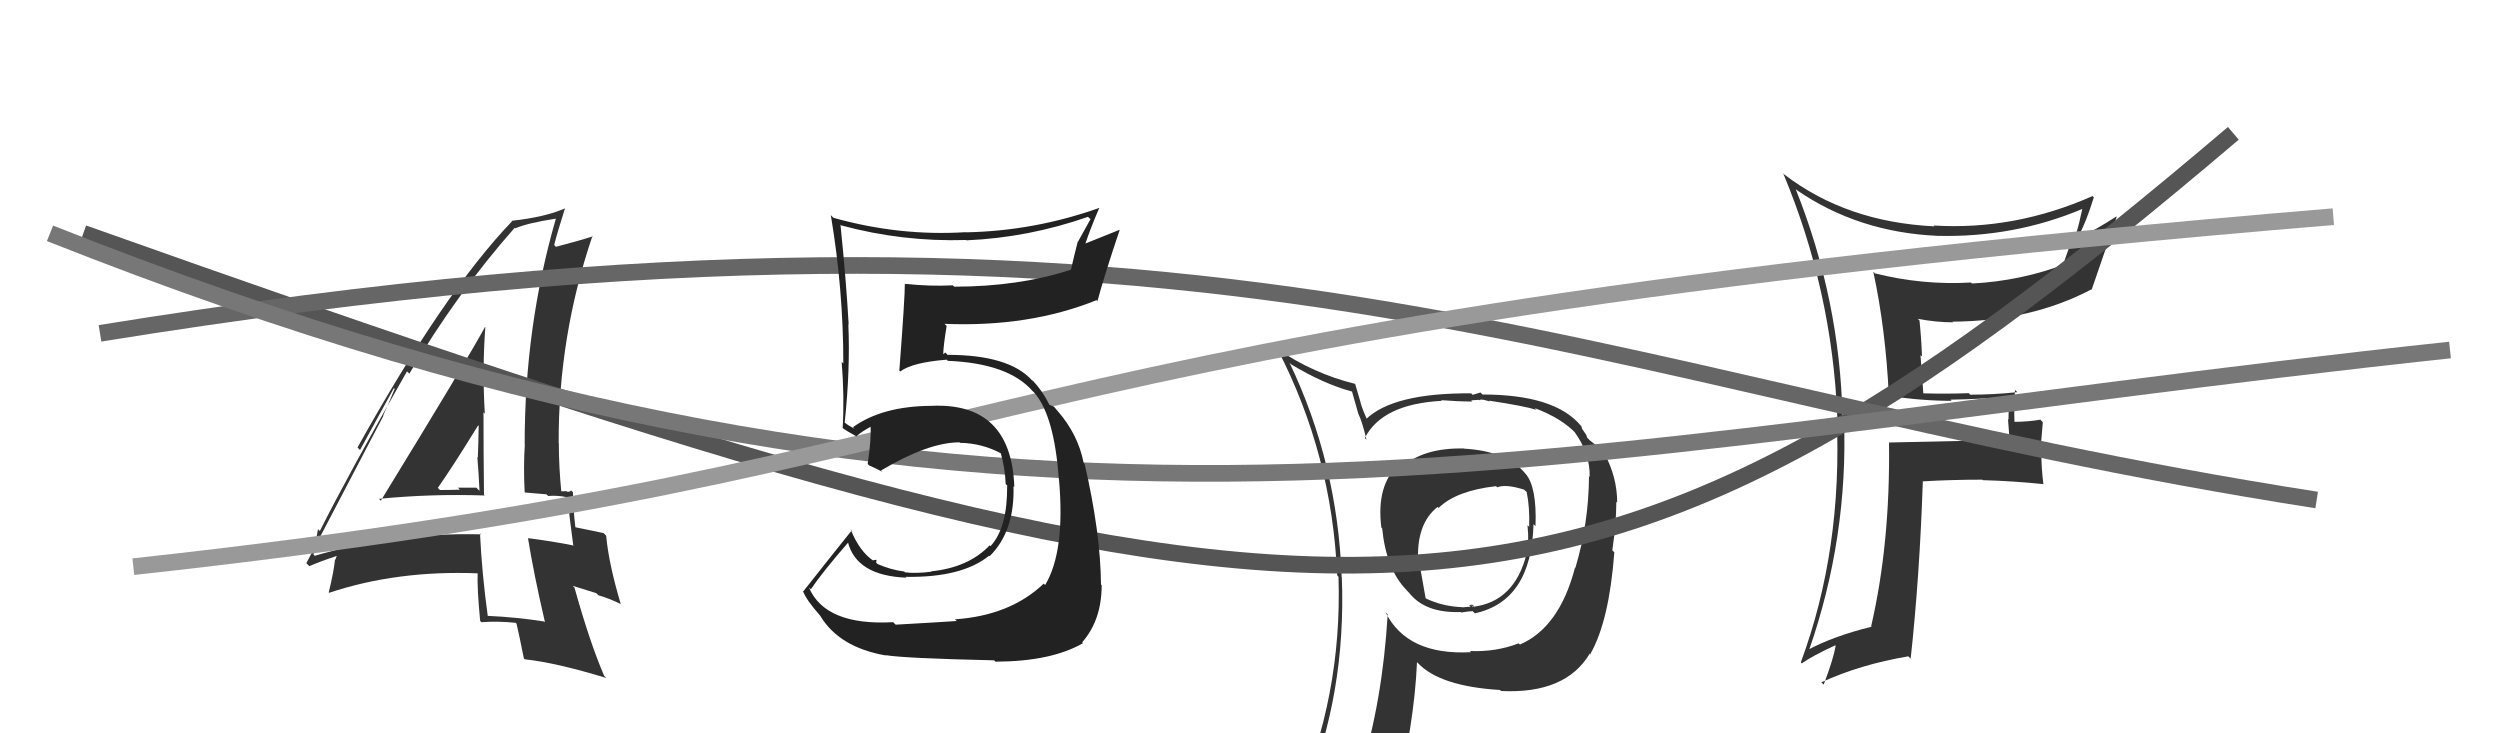 <svg xmlns="http://www.w3.org/2000/svg" width="150" height="44" viewBox="0,0,150,44"><path fill="#333" d="M87.89 26.95L87.91 26.98L87.85 26.91Q85.39 26.85 84.06 28.07L84.01 28.03L83.89 27.90Q82.57 29.14 82.88 31.65L82.99 31.76L82.93 31.70Q83.17 34.15 84.39 35.40L84.39 35.41L84.54 35.56Q85.51 36.80 87.64 36.72L87.68 36.75L87.68 36.75Q88.16 36.67 88.35 36.67L88.36 36.67L88.49 36.80Q91.89 36.06 92.01 31.45L92.14 31.58L92.13 31.57Q92.22 29.22 91.53 28.42L91.37 28.26L91.52 28.41Q90.41 27.07 87.86 26.92ZM91.17 38.65L91.19 38.67L91.12 38.60Q89.75 39.13 88.19 39.06L88.25 39.11L88.27 39.13Q84.44 39.34 83.14 36.75L83.22 36.82L83.26 36.87Q82.95 42.08 81.62 46.34L81.59 46.31L81.55 46.27Q79.81 46.82 78.18 47.54L78.25 47.61L78.28 47.65Q80.78 41.62 80.51 34.65L80.55 34.69L80.50 34.64Q80.26 27.81 77.37 21.76L77.41 21.80L77.45 21.85Q79.40 23.03 81.11 23.49L81.12 23.49L81.50 24.83L81.50 24.83Q81.73 25.28 81.99 26.39L82.00 26.40L81.89 26.28Q82.93 24.24 86.51 24.05L86.44 23.98L86.47 24.01Q87.46 24.09 88.34 24.09L88.27 24.02L88.73 23.99L88.76 24.02Q88.81 23.95 89.00 23.99L88.99 23.98L89.41 24.09L89.35 24.04Q91.46 24.36 92.19 24.59L92.17 24.57L92.09 24.49Q93.72 25.10 94.60 26.05L94.59 26.04L94.48 25.93Q95.41 27.21 95.38 28.61L95.28 28.51L95.34 28.58Q95.32 31.42 94.52 34.08L94.46 34.01L94.50 34.06Q93.56 37.65 91.20 38.67ZM95.45 39.27L95.46 39.24L95.43 39.22Q96.55 37.25 96.86 33.14L96.76 33.04L96.74 33.02Q96.98 31.36 96.98 30.10L97.01 30.14L97.03 30.15Q97.03 28.63 96.27 27.22L96.36 27.31L96.31 27.26Q95.90 26.81 95.40 26.43L95.23 26.26L95.18 26.10L94.92 25.72L94.88 25.56L94.85 25.54Q93.29 23.67 88.95 23.67L88.83 23.55L88.36 23.69L88.27 23.60Q83.59 23.57 81.95 25.16L82.04 25.25L82.07 25.29Q81.78 24.65 81.63 24.16L81.64 24.16L81.31 23.04L81.30 23.03Q78.82 22.42 76.62 20.93L76.70 21.01L76.67 20.99Q79.92 27.28 80.23 34.52L80.25 34.54L80.31 34.61Q80.54 41.80 77.69 48.27L77.60 48.18L79.59 47.32L79.68 47.41Q79.50 48.22 78.81 49.78L78.78 49.75L78.74 49.70Q81.46 48.65 83.78 48.31L83.83 48.36L83.68 48.21Q84.86 43.46 85.02 39.73L85.02 39.73L85.07 39.78Q86.39 41.18 90.01 41.40L90.01 41.41L90.06 41.46Q93.94 41.65 95.39 39.21L95.52 39.34ZM89.80 29.21L89.77 29.17L89.83 29.24Q90.35 29.03 91.45 29.38L91.48 29.41L91.60 29.52Q91.79 30.43 91.75 31.61L91.67 31.53L91.65 31.52Q91.76 32.54 91.57 33.19L91.58 33.19L91.60 33.21Q90.88 36.11 88.37 36.41L88.23 36.28L88.36 36.29L88.51 36.45Q88.26 36.27 88.15 36.31L88.24 36.40L87.75 36.44L87.73 36.43Q86.51 36.38 85.52 35.89L85.54 35.91L85.17 33.82L85.09 33.74Q84.96 31.44 86.25 30.42L86.31 30.47L86.31 30.48Q87.37 29.44 89.76 29.17Z"/><path fill="#333" d="M113.40 23.82L113.44 23.85L113.34 23.75Q115.27 24.05 117.10 24.05L117.04 23.99L117.03 23.98Q118.79 23.95 120.61 23.80L120.57 23.75L120.60 23.78Q120.51 24.46 120.51 25.18L120.48 25.15L120.59 26.59L120.43 26.43Q118.08 26.43 113.32 26.55L113.47 26.70L113.34 26.58Q113.42 32.59 112.27 37.57L112.22 37.52L112.30 37.60Q109.98 38.18 108.50 38.98L108.62 39.09L108.54 39.02Q110.90 32.24 110.64 25.12L110.66 25.15L110.55 25.04Q110.40 18.00 107.74 11.34L107.69 11.29L107.80 11.40Q111.47 13.93 116.23 14.15L116.11 14.04L116.22 14.15Q120.84 14.27 124.98 12.52L124.90 12.43L124.95 12.48Q124.76 13.39 124.53 14.19L124.42 14.09L123.87 15.63L124.03 15.80Q121.29 16.86 118.32 17.01L118.22 16.91L118.26 16.95Q115.35 17.12 112.49 16.40L112.42 16.32L112.40 16.31Q113.14 19.75 113.33 23.74ZM125.51 11.71L125.52 11.72L125.56 11.76Q120.89 13.83 116.02 13.53L116.07 13.58L116.07 13.58Q110.79 13.33 107.06 10.47L106.97 10.38L106.99 10.40Q109.93 17.42 110.24 25.03L110.27 25.06L110.20 24.99Q110.56 32.96 108.05 39.74L108.15 39.85L108.11 39.80Q108.73 39.36 110.11 38.72L110.05 38.66L110.14 38.75Q110.00 39.56 109.42 41.08L109.38 41.04L109.28 40.94Q111.60 39.87 114.50 39.38L114.56 39.44L114.64 39.52Q115.18 34.58 115.37 28.87L115.35 28.85L115.38 28.88Q117.11 28.78 118.94 28.78L119.01 28.85L118.97 28.81Q120.80 28.86 122.63 29.05L122.68 29.09L122.60 29.02Q122.48 28.06 122.48 27.15L122.42 27.09L122.57 25.33L122.42 25.18Q121.67 25.31 120.83 25.31L120.80 25.28L120.87 25.34Q120.83 24.43 120.90 23.40L120.87 23.37L121.04 23.53Q119.62 23.68 118.21 23.68L118.22 23.69L118.13 23.59Q116.77 23.64 115.40 23.60L115.40 23.61L115.23 21.31L115.32 21.39Q115.28 20.29 115.17 19.23L115.09 19.15L115.07 19.13Q116.19 19.34 117.18 19.34L117.16 19.32L117.14 19.30Q121.87 19.27 125.49 17.36L125.48 17.35L125.50 17.38Q126.09 15.64 127.00 13.02L127.00 13.01L126.98 12.99Q125.68 13.83 124.88 14.17L124.83 14.11L124.76 14.05Q125.14 13.40 125.63 11.84Z"/><path fill="#333" d="M22.68 29.87L22.78 29.97L22.74 29.93Q25.89 29.62 29.09 29.73L28.98 29.63L29.04 29.68Q29.01 27.14 29.01 24.74L29.00 24.73L29.09 24.82Q28.93 22.18 29.12 19.63L29.16 19.68L29.10 19.62Q28.07 21.52 22.85 30.04ZM32.75 37.39L32.66 37.30L32.65 37.29Q31.02 37.03 29.23 36.95L29.24 36.97L29.27 36.99Q28.92 34.47 28.80 32.00L28.82 32.02L28.86 32.06Q23.61 31.94 18.88 33.35L18.86 33.32L18.81 33.27Q18.89 32.74 19.08 31.75L19.13 31.80L19.19 31.86Q20.84 28.57 24.42 22.28L24.52 22.38L24.56 22.42Q27.45 17.55 30.88 13.67L30.88 13.67L30.91 13.70Q31.66 13.38 33.34 13.12L33.38 13.16L33.35 13.13Q31.48 19.59 31.48 26.64L31.54 26.70L31.49 26.65Q31.40 28.05 31.48 29.53L31.50 29.55L32.79 29.66L32.89 29.76Q33.41 29.71 34.02 29.83L34.02 29.82L34.05 29.86Q34.14 30.82 34.40 32.76L34.52 32.87L34.36 32.72Q33.17 32.48 31.69 32.29L31.71 32.32L31.68 32.29Q32.02 34.41 32.70 37.34ZM34.31 29.47L34.34 29.50L34.26 29.42Q34.23 29.51 34.04 29.51L34.00 29.47L33.64 29.48L33.68 29.52Q33.53 28.00 33.53 26.59L33.44 26.51L33.52 26.58Q33.50 20.17 35.55 14.15L35.58 14.18L35.58 14.18Q34.80 14.43 33.35 14.81L33.27 14.72L33.25 14.70Q33.45 13.91 33.90 12.50L34.00 12.60L33.90 12.50Q32.75 13.02 30.69 13.25L30.68 13.24L30.72 13.28Q26.67 17.49 21.45 26.85L21.60 27.00L23.63 23.29L23.68 23.33Q23.26 24.36 22.99 24.93L23.01 24.94L18.38 33.79L18.56 33.97Q19.11 33.72 20.25 33.34L20.22 33.31L20.12 33.59L20.10 33.57Q20.03 34.30 19.72 35.56L19.71 35.54L19.74 35.57Q23.82 34.21 28.66 34.40L28.64 34.38L28.66 34.40Q28.62 35.28 28.81 37.26L28.90 37.34L28.89 37.33Q29.88 37.26 30.94 37.37L31.00 37.43L30.99 37.41Q31.16 38.13 31.43 39.50L31.50 39.57L31.50 39.56Q33.37 39.76 36.38 40.68L36.32 40.62L36.25 40.55Q35.38 38.53 34.47 35.26L34.36 35.15L35.78 35.59L35.91 35.72Q36.55 35.90 37.24 36.24L37.26 36.26L37.25 36.26Q36.52 33.81 36.37 32.14L36.25 32.02L36.22 31.99Q35.69 31.87 34.54 31.64L34.54 31.64L34.52 31.62Q34.38 30.42 34.38 29.54ZM26.35 29.36L26.29 29.29L26.27 29.27Q27.12 28.07 28.69 25.52L28.68 25.51L28.72 25.55Q28.71 26.49 28.67 27.44L28.69 27.47L28.64 27.42Q28.73 28.50 28.77 29.45L28.62 29.30L28.58 29.26Q28.05 29.26 27.48 29.26L27.61 29.40L27.60 29.38Q27.01 29.40 26.40 29.40Z"/><path d="M5 14 C81 41,94 42,134 8" stroke="#555" fill="none"/><path d="M6 20 C74 9,94 23,139 30" stroke="#666" fill="none"/><path d="M3 14 C61 37,91 27,147 21" stroke="#777" fill="none"/><path d="M8 34 C63 28,56 20,140 13" stroke="#999" fill="none"/><path fill="#222" d="M53.72 37.46L53.55 37.29L53.60 37.33Q49.52 37.56 48.53 35.24L48.51 35.22L48.65 35.36Q49.34 34.33 50.90 32.54L51.00 32.64L50.87 32.51Q51.38 34.54 54.38 34.66L54.47 34.74L54.33 34.61Q57.71 34.67 59.35 33.34L59.36 33.35L59.38 33.37Q60.89 31.87 60.81 29.17L60.76 29.12L60.86 29.22Q60.68 24.13 55.88 24.35L55.74 24.21L55.88 24.35Q52.93 24.37 51.18 25.63L51.28 25.73L50.91 25.52L50.67 25.35L50.68 25.36Q51.02 22.19 50.90 19.45L50.91 19.46L50.92 19.47Q50.77 16.81 50.43 13.50L50.40 13.46L50.46 13.52Q54.15 14.52 57.96 14.40L58.03 14.48L57.98 14.42Q61.70 14.26 65.28 13.01L65.43 13.15L64.68 14.50L64.67 14.48Q64.45 15.33 64.26 16.17L64.21 16.13L64.26 16.18Q61.13 17.20 57.25 17.20L57.18 17.13L57.18 17.12Q55.79 17.19 54.31 17.03L54.40 17.13L54.29 17.02Q54.30 17.78 53.96 22.24L53.82 22.10L54.01 22.29Q54.75 21.74 56.81 21.58L56.82 21.60L56.87 21.65Q60.52 21.80 61.97 23.48L61.88 23.39L62.04 23.54Q63.26 24.92 63.53 28.76L63.56 28.80L63.54 28.78Q63.92 33.08 62.71 35.10L62.59 34.99L62.62 35.02Q60.62 36.93 57.30 37.16L57.38 37.24L57.41 37.26Q56.40 37.33 53.74 37.48ZM59.71 39.68L59.61 39.58L59.73 39.70Q63.07 39.69 64.98 38.59L65.03 38.64L64.93 38.54Q66.10 37.20 66.10 35.11L66.00 35.01L66.06 35.07Q66.03 31.95 65.08 27.84L65.04 27.80L65.02 27.78Q64.69 26.08 63.47 24.67L63.39 24.59L63.58 24.81L63.24 24.40L62.97 24.29L62.95 24.26Q62.56 23.46 61.91 22.77L61.92 22.78L61.98 22.88L61.93 22.83Q60.55 21.29 56.85 21.29L56.72 21.15L56.57 21.27L56.59 21.29Q56.61 20.67 56.80 19.56L56.81 19.57L56.67 19.43Q61.75 19.64 65.79 18.01L65.72 17.94L65.85 18.06Q66.23 16.62 67.18 13.80L67.17 13.79L65.00 14.66L65.08 14.74Q65.46 13.61 65.96 12.47L66.02 12.53L65.97 12.47Q62.06 13.86 57.95 13.94L57.91 13.90L57.95 13.93Q53.97 14.18 50.01 13.07L49.84 12.90L49.85 12.91Q50.60 17.40 50.60 21.81L50.56 21.77L50.50 21.71Q50.67 23.79 50.56 25.69L50.43 25.56L50.50 25.64Q50.82 25.88 51.40 26.19L51.37 26.16L51.38 26.18Q51.68 25.90 52.32 25.56L52.29 25.52L52.23 25.47Q52.29 26.32 52.06 27.84L52.06 27.84L52.14 27.92Q52.54 28.09 52.96 28.32L52.92 28.29L52.86 28.23Q55.70 26.54 57.57 26.54L57.49 26.46L57.60 26.57Q58.95 26.59 60.13 27.24L59.94 27.04L60.03 27.13Q60.31 28.09 60.34 29.04L60.49 29.19L60.43 29.14Q60.45 31.67 59.43 32.77L59.43 32.77L59.38 32.72Q58.12 34.05 55.87 34.28L55.82 34.22L55.89 34.30Q54.98 34.42 54.30 34.34L54.23 34.27L54.24 34.29Q53.42 34.18 52.65 33.84L52.57 33.76L52.59 33.59L52.38 33.61L52.44 33.67Q51.58 33.11 51.04 31.77L51.16 31.89L51.10 31.83Q49.88 33.35 48.20 35.48L48.04 35.32L48.17 35.45Q48.37 35.99 49.21 36.94L49.33 37.07L49.21 36.94Q50.34 38.84 53.16 39.33L53.06 39.24L53.14 39.31Q54.28 39.50 59.65 39.62Z"/></svg>